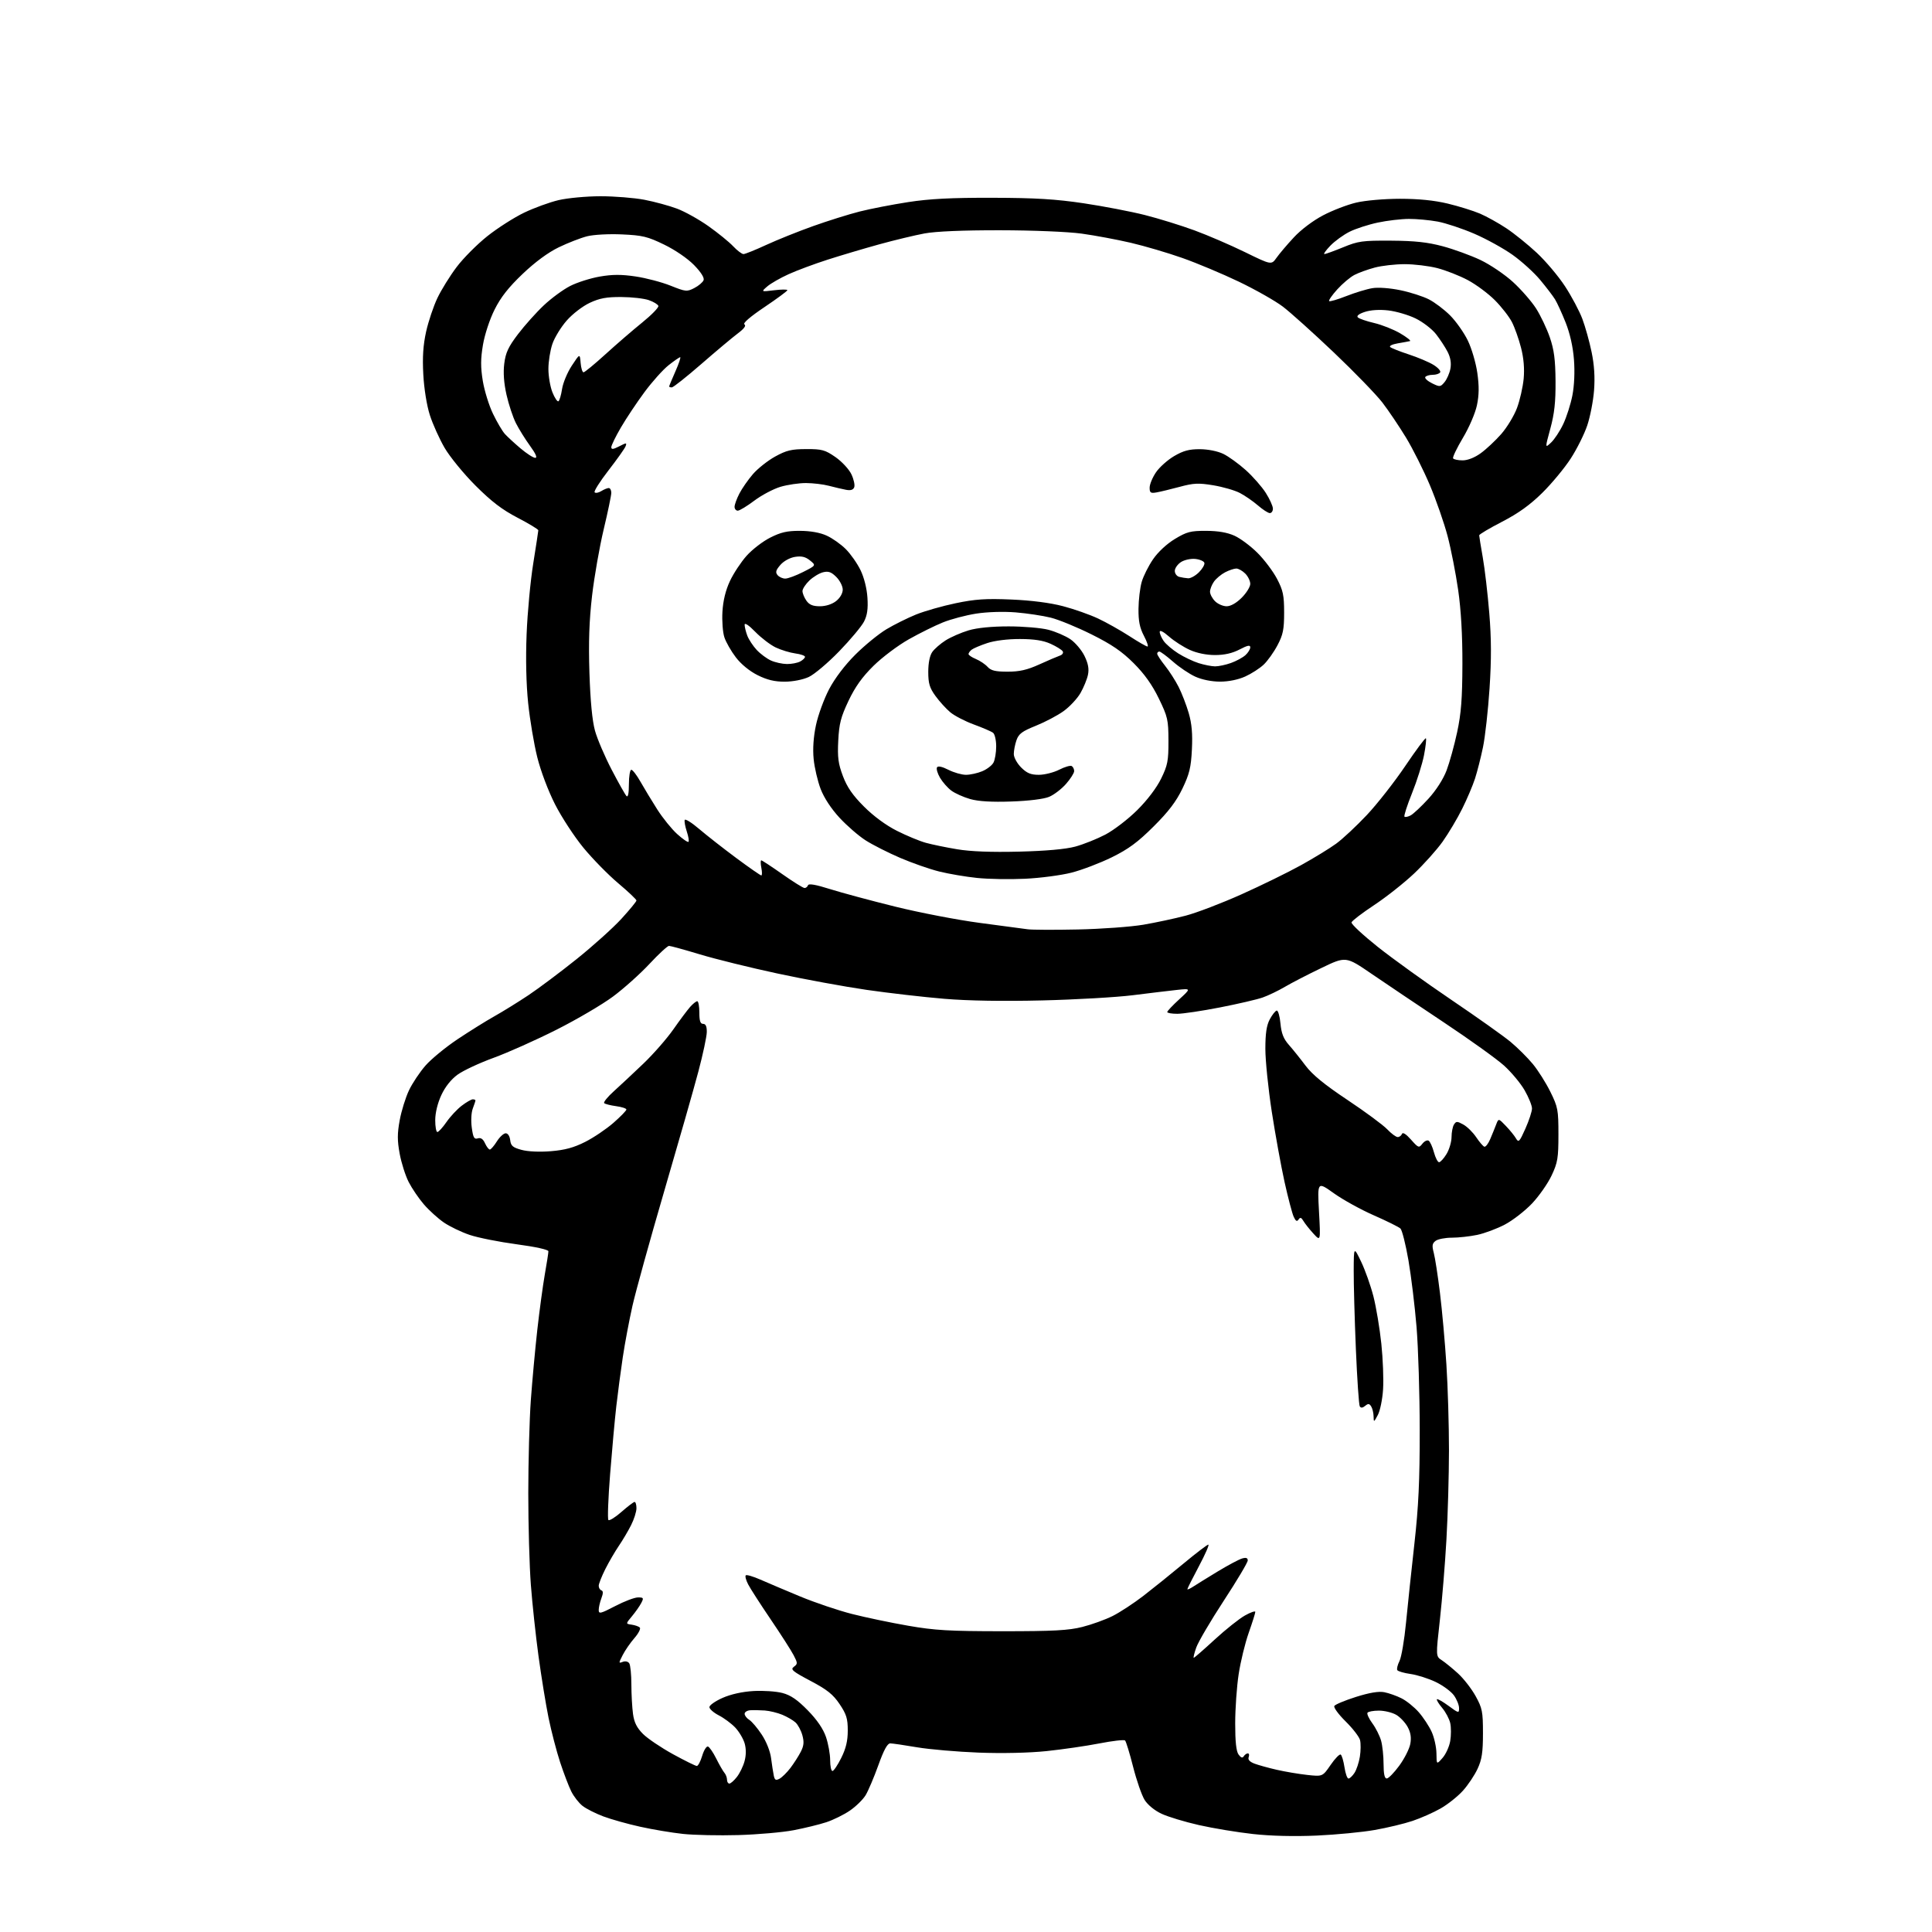 <?xml version="1.0" encoding="UTF-8" standalone="no"?>
<svg 
  version="1.1" 
  xmlns="http://www.w3.org/2000/svg" 
  xmlns:xlink="http://www.w3.org/1999/xlink" 
  xmlns:svg="http://www.w3.org/2000/svg"
  xmlns:rdf="http://www.w3.org/1999/02/22-rdf-syntax-ns#"
  xmlns:cc="http://creativecommons.org/ns#"
  xmlns:dc="http://purl.org/dc/elements/1.1/"
  viewBox="0 0 768 768"
  width="768"
  height="768"
>
<style>svg {background-color: white; }</style>"
<path stroke="none" fill="black" fill-rule="evenodd" d="M293.50,729.47C285.80,729.69 275.90,729.48 271.50,729.01C267.10,728.54 259.45,727.26 254.50,726.16C249.55,725.07 242.95,723.22 239.83,722.05C236.72,720.88 232.99,718.99 231.56,717.86C230.12,716.74 228.12,714.17 227.11,712.16C226.10,710.14 224.10,704.90 222.65,700.50C221.21,696.10 219.15,688.17 218.06,682.87C216.98,677.58 215.19,666.55 214.07,658.37C212.96,650.19 211.59,637.45 211.03,630.05C210.46,622.65 210.00,606.23 210.00,593.55C210.01,580.87 210.46,564.20 211.02,556.50C211.58,548.80 212.74,536.24 213.59,528.60C214.45,520.95 215.79,511.05 216.57,506.60C217.36,502.14 218.00,498.01 218.00,497.40C218.00,496.75 212.86,495.62 205.37,494.62C198.43,493.69 190.03,492.02 186.71,490.90C183.38,489.78 178.76,487.55 176.42,485.95C174.09,484.34 170.52,481.11 168.50,478.76C166.48,476.42 163.76,472.42 162.46,469.88C161.16,467.34 159.55,462.28 158.88,458.63C157.91,453.40 157.91,450.59 158.89,445.31C159.56,441.63 161.22,436.29 162.57,433.44C163.92,430.59 166.89,426.14 169.17,423.55C171.44,420.96 177.17,416.26 181.90,413.10C186.63,409.95 193.20,405.85 196.50,404.00C199.80,402.15 205.88,398.39 210.00,395.65C214.12,392.90 222.79,386.41 229.26,381.22C235.73,376.03 243.71,368.85 247.01,365.25C250.30,361.65 253.00,358.37 253.00,357.96C253.00,357.55 249.74,354.46 245.75,351.10C241.76,347.74 235.54,341.39 231.92,336.99C228.30,332.59 223.23,324.83 220.64,319.74C217.93,314.42 214.93,306.47 213.57,301.00C212.26,295.77 210.64,286.10 209.95,279.50C209.17,271.94 208.94,261.77 209.34,252.00C209.68,243.47 210.86,230.88 211.97,224.00C213.07,217.12 213.98,211.19 213.99,210.80C213.99,210.42 210.29,208.17 205.75,205.81C199.57,202.59 195.37,199.38 189.00,193.01C184.32,188.33 178.80,181.57 176.72,178.00C174.65,174.43 172.01,168.57 170.87,165.00C169.65,161.21 168.57,154.49 168.27,148.87C167.89,141.94 168.21,137.17 169.39,131.83C170.30,127.75 172.32,121.73 173.88,118.46C175.44,115.18 178.89,109.63 181.55,106.11C184.20,102.60 189.69,97.09 193.73,93.88C197.78,90.66 204.34,86.47 208.31,84.56C212.28,82.65 218.45,80.40 222.02,79.56C225.58,78.72 233.07,78.02 238.66,78.01C244.25,78.01 252.13,78.64 256.16,79.41C260.20,80.19 266.03,81.78 269.13,82.94C272.23,84.10 277.86,87.24 281.63,89.91C285.41,92.59 289.82,96.17 291.44,97.89C293.05,99.60 294.90,101.00 295.55,101.00C296.19,101.00 300.27,99.36 304.61,97.35C308.95,95.35 317.31,91.99 323.20,89.89C329.08,87.79 337.41,85.18 341.70,84.09C345.99,83.00 354.68,81.32 361.00,80.34C369.54,79.02 378.17,78.58 394.50,78.62C411.63,78.66 419.67,79.15 430.81,80.81C438.68,81.99 449.62,84.09 455.11,85.48C460.61,86.87 469.47,89.61 474.80,91.57C480.14,93.53 489.20,97.44 494.94,100.25C505.39,105.36 505.39,105.36 507.44,102.47C508.57,100.87 511.66,97.23 514.31,94.38C517.11,91.35 521.94,87.70 525.91,85.62C529.65,83.65 535.58,81.37 539.10,80.54C542.76,79.68 550.22,79.03 556.50,79.02C563.93,79.02 570.10,79.64 575.50,80.93C579.90,81.99 585.67,83.79 588.33,84.92C590.98,86.06 595.70,88.68 598.81,90.75C601.92,92.81 607.36,97.20 610.90,100.50C614.44,103.80 619.49,109.78 622.11,113.79C624.74,117.80 627.84,123.64 629.01,126.76C630.18,129.88 631.84,135.82 632.69,139.97C633.75,145.06 634.06,149.98 633.66,155.17C633.34,159.39 632.12,165.66 630.96,169.11C629.80,172.56 626.85,178.48 624.39,182.27C621.94,186.06 616.85,192.20 613.08,195.92C608.21,200.72 603.58,204.05 597.11,207.39C592.10,209.98 588.00,212.41 588.00,212.80C588.00,213.18 588.65,217.15 589.43,221.62C590.22,226.08 591.38,236.02 592.01,243.71C592.85,253.87 592.88,262.05 592.12,273.62C591.54,282.37 590.37,292.90 589.51,297.02C588.66,301.13 587.23,306.75 586.34,309.50C585.45,312.25 583.16,317.65 581.24,321.50C579.33,325.35 575.84,331.21 573.49,334.53C571.14,337.84 566.00,343.58 562.07,347.29C558.14,351.00 551.03,356.62 546.27,359.77C541.51,362.92 537.45,366.02 537.25,366.66C537.05,367.30 541.76,371.68 547.70,376.41C553.64,381.13 566.83,390.62 577.00,397.50C587.17,404.38 597.77,411.90 600.53,414.21C603.30,416.52 607.26,420.46 609.32,422.96C611.39,425.46 614.53,430.43 616.29,434.00C619.29,440.07 619.50,441.20 619.50,451.00C619.50,460.31 619.20,462.15 616.80,467.25C615.32,470.42 611.82,475.42 609.03,478.38C606.23,481.33 601.37,485.11 598.22,486.77C595.08,488.43 590.12,490.28 587.20,490.89C584.29,491.50 579.76,492.00 577.14,492.00C574.52,492.00 571.62,492.56 570.69,493.25C569.32,494.27 569.18,495.15 569.94,498.00C570.46,499.93 571.57,507.12 572.41,514.00C573.26,520.88 574.41,533.69 574.97,542.48C575.54,551.27 575.99,566.57 575.99,576.48C575.98,586.39 575.53,602.38 574.98,612.00C574.44,621.62 573.26,636.01 572.37,643.96C570.75,658.42 570.75,658.42 573.13,659.96C574.43,660.81 577.33,663.17 579.57,665.21C581.81,667.25 584.96,671.30 586.57,674.21C589.23,679.02 589.50,680.36 589.50,689.00C589.50,696.59 589.07,699.43 587.36,703.12C586.19,705.66 583.55,709.60 581.51,711.86C579.47,714.12 575.48,717.29 572.65,718.90C569.82,720.51 564.80,722.74 561.50,723.84C558.20,724.95 551.45,726.57 546.50,727.44C541.55,728.32 531.16,729.32 523.42,729.67C514.54,730.06 505.18,729.84 498.08,729.05C491.89,728.37 482.23,726.77 476.61,725.50C470.99,724.23 464.28,722.20 461.71,720.99C458.94,719.69 456.20,717.44 454.98,715.46C453.85,713.63 451.80,707.73 450.43,702.34C449.07,696.96 447.62,692.24 447.23,691.87C446.83,691.49 442.23,692.02 437.00,693.04C431.77,694.06 422.32,695.43 416.00,696.09C409.03,696.81 398.40,697.05 389.00,696.69C380.48,696.36 369.45,695.41 364.50,694.57C359.55,693.72 354.77,693.03 353.89,693.02C352.76,693.01 351.33,695.63 349.14,701.75C347.41,706.56 345.13,711.92 344.08,713.65C343.02,715.38 340.20,718.13 337.83,719.75C335.45,721.38 331.24,723.45 328.48,724.36C325.72,725.27 319.87,726.70 315.48,727.54C311.09,728.38 301.20,729.25 293.50,729.47zM289.93,709.00C290.44,709.00 291.79,707.82 292.92,706.37C294.06,704.92 295.44,702.09 295.98,700.06C296.62,697.68 296.63,695.21 296.01,693.02C295.47,691.17 293.79,688.34 292.27,686.73C290.75,685.13 287.81,682.95 285.75,681.89C283.69,680.83 282.00,679.35 282.00,678.60C282.00,677.86 284.36,676.20 287.25,674.93C290.54,673.48 295.12,672.46 299.53,672.21C303.39,671.99 308.57,672.34 311.03,672.99C314.32,673.86 316.98,675.68 321.09,679.88C324.80,683.67 327.23,687.23 328.34,690.47C329.25,693.16 330.00,697.30 330.00,699.68C330.00,702.06 330.41,704.00 330.91,704.00C331.41,704.00 332.99,701.66 334.41,698.80C336.28,695.04 337.00,692.03 337.00,687.92C337.00,683.15 336.47,681.44 333.75,677.40C331.16,673.55 328.82,671.68 322.20,668.18C315.02,664.38 314.13,663.63 315.57,662.57C317.12,661.44 317.12,661.12 315.49,657.98C314.53,656.13 310.42,649.71 306.36,643.73C302.30,637.74 298.27,631.49 297.41,629.83C296.55,628.17 296.12,626.55 296.45,626.22C296.78,625.89 299.40,626.66 302.27,627.92C305.15,629.19 312.29,632.22 318.15,634.65C324.02,637.08 333.24,640.19 338.65,641.57C344.07,642.95 354.12,645.06 361.00,646.25C371.59,648.10 377.32,648.43 398.50,648.44C418.77,648.44 424.78,648.12 430.26,646.73C433.98,645.79 439.38,643.84 442.26,642.40C445.14,640.96 450.65,637.35 454.50,634.39C458.35,631.42 465.55,625.63 470.50,621.51C475.45,617.40 479.87,614.02 480.33,614.01C480.79,614.01 479.10,617.88 476.58,622.61C474.06,627.35 472.00,631.45 472.00,631.73C472.00,632.00 473.05,631.54 474.33,630.70C475.61,629.86 480.00,627.15 484.08,624.67C488.16,622.20 492.51,619.88 493.75,619.52C495.34,619.06 496.00,619.29 496.00,620.30C496.00,621.10 491.72,628.29 486.48,636.29C481.25,644.29 476.32,652.68 475.53,654.92C474.74,657.16 474.29,659.00 474.54,659.00C474.78,659.00 478.53,655.74 482.86,651.75C487.20,647.76 492.60,643.46 494.87,642.19C497.14,640.91 499.00,640.27 499.00,640.76C499.00,641.25 497.82,644.99 496.38,649.08C494.94,653.16 493.14,660.55 492.39,665.50C491.63,670.45 491.01,679.25 491.01,685.06C491.00,692.34 491.42,696.19 492.35,697.46C493.28,698.74 493.91,698.95 494.41,698.15C494.80,697.52 495.53,697.00 496.03,697.00C496.53,697.00 496.68,697.67 496.37,698.49C495.99,699.48 496.75,700.33 498.65,701.06C500.22,701.65 504.20,702.76 507.50,703.51C510.80,704.27 516.26,705.19 519.62,705.56C525.75,706.23 525.75,706.23 528.94,701.59C530.69,699.04 532.49,697.19 532.95,697.47C533.40,697.75 534.07,700.01 534.45,702.49C534.82,704.97 535.53,707.00 536.04,707.00C536.54,707.00 537.62,705.99 538.43,704.75C539.24,703.51 540.20,700.61 540.57,698.30C540.94,695.99 540.97,693.03 540.64,691.72C540.32,690.42 537.73,687.07 534.90,684.28C532.07,681.49 530.05,678.73 530.42,678.14C530.78,677.55 534.65,675.93 539.02,674.55C544.34,672.87 548.05,672.25 550.23,672.67C552.03,673.01 555.12,674.10 557.09,675.09C559.07,676.07 562.17,678.57 563.98,680.63C565.78,682.68 568.09,686.20 569.11,688.43C570.13,690.67 570.98,694.52 571.01,697.00C571.06,701.50 571.06,701.50 573.43,698.81C574.74,697.33 576.11,694.30 576.49,692.08C576.86,689.86 576.87,686.67 576.50,685.00C576.13,683.32 574.69,680.59 573.29,678.93C571.89,677.27 570.95,675.72 571.20,675.47C571.44,675.23 573.52,676.41 575.82,678.10C579.84,681.06 580.00,681.09 580.00,678.99C580.00,677.79 579.09,675.53 577.98,673.97C576.86,672.40 573.60,670.00 570.73,668.62C567.85,667.24 563.36,665.81 560.74,665.44C558.12,665.07 555.74,664.38 555.45,663.91C555.16,663.44 555.55,661.81 556.32,660.28C557.09,658.75 558.26,651.88 558.92,645.00C559.59,638.12 561.09,623.95 562.26,613.50C563.89,598.89 564.38,588.49 564.36,568.50C564.35,554.20 563.78,535.75 563.10,527.50C562.42,519.25 560.97,507.32 559.88,501.00C558.79,494.68 557.35,488.99 556.70,488.36C556.04,487.74 551.28,485.38 546.13,483.12C540.98,480.86 533.82,476.91 530.22,474.34C523.68,469.67 523.68,469.67 524.32,481.58C524.97,493.50 524.97,493.50 522.09,490.36C520.51,488.63 518.73,486.38 518.13,485.36C517.29,483.93 516.84,483.80 516.19,484.78C515.57,485.72 515.06,485.43 514.25,483.65C513.65,482.33 512.02,476.13 510.63,469.87C509.25,463.62 506.96,451.04 505.55,441.93C504.15,432.82 503.00,421.56 503.00,416.92C503.00,410.78 503.48,407.58 504.75,405.21C505.71,403.41 506.95,401.84 507.50,401.72C508.05,401.60 508.73,403.90 509.00,406.82C509.37,410.79 510.22,412.95 512.32,415.32C513.87,417.07 516.86,420.79 518.96,423.59C521.69,427.22 526.48,431.14 535.65,437.25C542.72,441.96 549.82,447.21 551.44,448.91C553.05,450.61 554.93,452.00 555.60,452.00C556.28,452.00 557.04,451.44 557.30,450.75C557.60,449.96 558.92,450.79 560.88,453.00C563.83,456.33 564.05,456.41 565.42,454.65C566.22,453.63 567.33,453.09 567.91,453.44C568.48,453.80 569.43,455.87 570.01,458.04C570.60,460.22 571.52,462.00 572.05,462.00C572.59,462.00 573.92,460.54 575.01,458.75C576.10,456.96 577.00,453.93 577.01,452.00C577.02,450.07 577.46,447.82 577.99,447.00C578.84,445.67 579.26,445.67 581.70,447.03C583.22,447.86 585.50,450.11 586.79,452.03C588.07,453.94 589.53,455.65 590.04,455.83C590.55,456.01 591.60,454.66 592.38,452.83C593.16,451.00 594.22,448.38 594.74,447.02C595.69,444.53 595.69,444.53 598.59,447.56C600.19,449.22 602.01,451.46 602.63,452.54C603.65,454.30 604.03,453.91 606.38,448.63C607.82,445.39 609.00,441.79 608.99,440.63C608.99,439.46 607.67,436.21 606.06,433.40C604.45,430.60 600.75,426.17 597.84,423.55C594.93,420.93 584.22,413.25 574.03,406.47C563.84,399.69 550.89,390.98 545.25,387.13C535.00,380.11 535.00,380.11 525.24,384.81C519.87,387.39 513.34,390.76 510.73,392.30C508.12,393.84 504.16,395.74 501.94,396.52C499.71,397.31 492.07,399.08 484.94,400.47C477.82,401.86 470.19,403.00 467.99,403.00C465.80,403.00 464.00,402.69 464.00,402.30C464.00,401.92 466.14,399.65 468.75,397.26C473.50,392.90 473.50,392.90 467.84,393.51C464.72,393.85 456.85,394.79 450.34,395.61C443.83,396.43 427.65,397.36 414.38,397.68C398.77,398.06 385.00,397.84 375.38,397.04C367.20,396.36 353.30,394.76 344.50,393.49C335.70,392.21 319.73,389.28 309.00,386.97C298.27,384.67 284.44,381.26 278.26,379.39C272.08,377.53 266.54,376.00 265.94,376.00C265.35,376.00 261.85,379.22 258.18,383.16C254.51,387.10 248.01,392.92 243.75,396.09C239.49,399.27 229.37,405.21 221.25,409.31C213.14,413.40 201.88,418.43 196.24,420.49C190.60,422.54 184.16,425.55 181.92,427.17C179.33,429.05 176.97,432.01 175.44,435.31C173.96,438.49 173.02,442.34 173.01,445.25C173.00,447.86 173.39,450.00 173.86,450.00C174.34,450.00 175.97,448.21 177.48,446.03C178.99,443.85 181.72,440.92 183.55,439.53C185.37,438.14 187.35,437.00 187.93,437.00C188.52,437.00 189.00,437.20 189.00,437.43C189.00,437.67 188.52,439.13 187.94,440.66C187.34,442.25 187.16,445.54 187.54,448.27C188.08,452.22 188.50,452.97 189.93,452.52C191.12,452.14 192.03,452.76 192.81,454.49C193.44,455.87 194.30,456.98 194.73,456.96C195.15,456.94 196.41,455.48 197.52,453.71C198.63,451.95 200.21,450.50 201.02,450.50C201.89,450.50 202.63,451.63 202.81,453.23C203.08,455.49 203.84,456.15 207.31,457.09C209.82,457.78 214.51,457.99 219.00,457.62C224.54,457.17 228.10,456.20 232.60,453.93C235.96,452.24 241.02,448.82 243.85,446.35C246.68,443.87 249.00,441.49 249.00,441.05C249.00,440.62 247.16,440.02 244.92,439.72C242.67,439.41 240.54,438.87 240.17,438.51C239.81,438.14 241.53,436.02 244.01,433.79C246.48,431.56 251.75,426.63 255.72,422.84C259.69,419.05 265.05,412.92 267.64,409.23C270.23,405.53 273.25,401.49 274.35,400.25C275.45,399.01 276.72,398.00 277.17,398.00C277.63,398.00 278.00,400.02 278.00,402.50C278.00,405.83 278.39,407.00 279.50,407.00C280.53,407.00 280.99,408.01 280.96,410.25C280.94,412.04 279.43,419.12 277.60,426.00C275.78,432.88 269.67,454.25 264.04,473.50C258.41,492.75 252.74,513.23 251.43,519.00C250.13,524.77 248.39,534.00 247.57,539.50C246.75,545.00 245.59,553.77 244.99,559.00C244.39,564.23 243.29,576.38 242.53,586.00C241.77,595.62 241.46,603.83 241.85,604.22C242.23,604.62 244.56,603.18 247.02,601.02C249.49,598.85 251.84,597.07 252.25,597.04C252.66,597.02 253.00,598.14 253.00,599.54C253.00,600.94 252.04,603.97 250.86,606.29C249.69,608.61 247.50,612.30 246.00,614.50C244.50,616.70 242.08,620.85 240.63,623.72C239.19,626.59 238.00,629.59 238.00,630.38C238.00,631.18 238.48,631.99 239.06,632.19C239.81,632.44 239.81,633.36 239.06,635.34C238.48,636.87 238.00,638.97 238.00,639.99C238.00,641.65 238.72,641.47 244.57,638.43C248.19,636.54 252.25,635.00 253.61,635.00C255.85,635.00 255.96,635.21 254.89,637.25C254.24,638.49 252.58,640.85 251.20,642.50C248.69,645.50 248.69,645.50 251.10,645.83C252.42,646.02 253.87,646.53 254.33,646.96C254.78,647.40 253.83,649.27 252.22,651.13C250.60,652.98 248.49,656.03 247.54,657.90C245.88,661.14 245.88,661.26 247.57,660.61C248.60,660.22 249.68,660.47 250.15,661.22C250.60,661.92 250.98,665.70 250.98,669.61C250.99,673.52 251.28,678.79 251.63,681.32C252.09,684.71 253.15,686.81 255.60,689.27C257.44,691.11 262.80,694.72 267.51,697.31C272.22,699.89 276.49,702.00 277.00,702.00C277.51,702.00 278.46,700.19 279.13,697.97C279.79,695.76 280.82,694.09 281.42,694.27C282.01,694.45 283.49,696.60 284.71,699.05C285.93,701.50 287.39,704.04 287.96,704.71C288.53,705.37 289.00,706.61 289.00,707.46C289.00,708.31 289.42,709.00 289.93,709.00zM309.87,707.07C310.87,706.53 312.82,704.61 314.20,702.80C315.58,700.98 317.43,698.10 318.31,696.38C319.55,693.98 319.69,692.47 318.95,689.78C318.42,687.87 317.19,685.57 316.21,684.69C315.23,683.80 312.87,682.43 310.96,681.64C309.06,680.85 305.93,680.09 304.00,679.95C302.07,679.82 299.49,679.77 298.25,679.85C297.01,679.93 296.00,680.57 296.00,681.26C296.00,681.95 296.83,683.04 297.85,683.67C298.87,684.31 301.10,686.94 302.80,689.52C304.62,692.26 306.16,696.13 306.51,698.85C306.84,701.41 307.32,704.52 307.58,705.77C307.96,707.62 308.39,707.86 309.87,707.07zM551.25,706.98C551.94,706.98 554.17,704.69 556.22,701.90C558.27,699.11 560.24,695.22 560.61,693.25C561.08,690.75 560.78,688.74 559.58,686.52C558.64,684.78 556.60,682.60 555.04,681.68C553.47,680.76 550.37,680.00 548.15,680.00C545.93,680.00 543.88,680.38 543.59,680.85C543.30,681.32 544.18,683.21 545.54,685.06C546.91,686.91 548.46,690.01 549.01,691.96C549.55,693.91 549.99,698.09 549.99,701.25C550.00,705.19 550.39,707.00 551.25,706.98zM547.70,562.50C546.10,565.47 546.08,565.47 546.02,563.00C545.99,561.62 545.56,559.85 545.06,559.06C544.33,557.91 543.86,557.87 542.67,558.86C541.66,559.69 540.97,559.76 540.53,559.05C540.18,558.48 539.48,548.22 538.98,536.26C538.48,524.29 538.09,510.23 538.12,505.00C538.16,495.50 538.16,495.50 541.06,501.52C542.66,504.84 544.86,511.05 545.96,515.33C547.05,519.62 548.47,528.08 549.10,534.13C549.74,540.18 550.05,548.37 549.79,552.32C549.54,556.27 548.60,560.85 547.70,562.50zM428.50,369.48C437.85,369.28 449.55,368.43 454.50,367.59C459.45,366.74 467.04,365.12 471.36,363.98C475.68,362.85 485.64,359.04 493.49,355.52C501.35,352.00 511.99,346.79 517.14,343.94C522.29,341.09 528.60,337.23 531.17,335.35C533.74,333.48 539.23,328.35 543.36,323.96C547.49,319.57 554.35,310.81 558.61,304.50C562.87,298.18 566.56,293.23 566.81,293.48C567.07,293.73 566.73,296.77 566.06,300.22C565.39,303.67 563.25,310.46 561.30,315.30C559.36,320.14 558.00,324.34 558.30,324.63C558.59,324.92 559.71,324.69 560.78,324.12C561.85,323.54 565.01,320.58 567.80,317.53C570.88,314.16 573.71,309.74 575.04,306.25C576.23,303.09 578.13,296.23 579.25,291.00C580.84,283.57 581.29,277.69 581.33,264.00C581.36,252.48 580.78,242.40 579.64,234.50C578.69,227.90 576.80,218.26 575.44,213.09C574.07,207.91 570.91,198.81 568.40,192.87C565.89,186.93 561.62,178.41 558.90,173.93C556.17,169.45 551.94,163.17 549.49,159.98C547.03,156.80 538.37,147.86 530.23,140.12C522.10,132.39 512.98,124.19 509.97,121.90C506.96,119.61 499.10,115.16 492.50,111.99C485.90,108.83 475.77,104.58 470.00,102.55C464.23,100.51 455.00,97.80 449.50,96.51C444.00,95.23 435.23,93.59 430.00,92.87C424.53,92.12 410.74,91.55 397.50,91.53C382.75,91.51 371.99,91.97 367.50,92.80C363.65,93.52 355.55,95.46 349.50,97.13C343.45,98.80 334.23,101.54 329.00,103.22C323.77,104.90 316.80,107.49 313.50,108.99C310.20,110.48 306.38,112.67 305.00,113.86C302.50,116.02 302.50,116.02 307.75,115.38C310.64,115.03 313.00,115.01 313.00,115.35C313.00,115.68 308.89,118.71 303.87,122.09C298.19,125.91 295.19,128.50 295.92,128.95C296.70,129.43 295.81,130.65 293.30,132.53C291.21,134.10 284.68,139.57 278.80,144.69C272.91,149.81 267.63,154.00 267.05,154.00C266.47,154.00 266.00,153.83 266.00,153.62C266.00,153.42 267.12,150.72 268.49,147.62C269.86,144.53 270.71,142.00 270.38,142.00C270.05,142.00 267.98,143.44 265.76,145.19C263.55,146.94 259.25,151.74 256.21,155.85C253.17,159.96 248.95,166.28 246.84,169.90C244.73,173.51 243.00,177.05 243.00,177.76C243.00,178.74 243.75,178.66 246.15,177.42C249.04,175.93 249.24,175.93 248.67,177.42C248.33,178.31 245.26,182.63 241.86,187.02C238.46,191.41 235.99,195.32 236.38,195.71C236.77,196.11 237.96,195.88 239.03,195.21C240.10,194.55 241.43,194.00 241.99,194.00C242.54,194.00 243.00,194.85 243.00,195.89C243.00,196.93 241.64,203.47 239.98,210.42C238.32,217.37 236.24,229.23 235.36,236.77C234.21,246.69 233.92,255.22 234.31,267.50C234.68,278.73 235.43,286.53 236.52,290.48C237.43,293.77 240.42,300.74 243.15,305.98C245.88,311.22 248.53,315.93 249.05,316.45C249.65,317.05 250.00,315.28 250.00,311.70C250.00,308.57 250.43,306.00 250.96,306.00C251.48,306.00 253.13,308.14 254.60,310.75C256.08,313.36 259.07,318.30 261.25,321.73C263.42,325.15 267.00,329.57 269.19,331.55C271.38,333.53 273.41,334.93 273.69,334.64C273.97,334.36 273.67,332.52 273.02,330.56C272.37,328.59 271.99,326.52 272.18,325.95C272.37,325.38 274.97,327.00 277.95,329.55C280.93,332.09 287.56,337.28 292.69,341.09C297.81,344.89 302.29,348.00 302.63,348.00C302.97,348.00 302.98,346.65 302.65,345.00C302.32,343.35 302.31,342.00 302.62,342.00C302.94,342.00 306.71,344.48 311.00,347.50C315.29,350.52 319.26,353.00 319.82,353.00C320.38,353.00 321.00,352.50 321.20,351.89C321.45,351.15 324.34,351.65 329.89,353.41C334.47,354.85 346.15,358.00 355.86,360.40C365.56,362.80 380.70,365.71 389.50,366.87C398.30,368.02 406.85,369.16 408.50,369.40C410.15,369.64 419.15,369.68 428.50,369.48zM407.48,349.32C401.44,349.61 392.84,349.46 388.36,348.99C383.89,348.53 377.14,347.38 373.36,346.44C369.59,345.51 362.58,343.06 357.79,341.00C353.00,338.94 346.83,335.81 344.07,334.04C341.31,332.27 336.66,328.24 333.73,325.07C330.41,321.49 327.58,317.17 326.22,313.64C325.03,310.51 323.77,305.15 323.44,301.73C323.04,297.69 323.36,292.95 324.36,288.25C325.20,284.26 327.56,277.83 329.59,273.95C331.89,269.59 335.85,264.37 340.03,260.21C343.73,256.52 349.28,251.99 352.35,250.15C355.43,248.30 360.75,245.66 364.17,244.27C367.60,242.89 374.70,240.87 379.95,239.78C387.66,238.17 391.90,237.89 402.00,238.32C409.92,238.65 417.43,239.62 422.50,240.95C426.90,242.10 433.20,244.32 436.50,245.87C439.80,247.42 445.38,250.56 448.91,252.84C452.43,255.13 455.68,257.00 456.14,257.00C456.59,257.00 455.96,255.09 454.73,252.75C453.05,249.55 452.52,246.89 452.57,242.00C452.61,238.43 453.18,233.63 453.84,231.34C454.49,229.05 456.52,225.00 458.34,222.34C460.33,219.43 463.80,216.20 467.03,214.25C471.77,211.39 473.26,211.00 479.46,211.02C484.24,211.04 487.86,211.66 490.75,212.97C493.08,214.03 497.21,217.11 499.91,219.82C502.62,222.52 506.10,227.16 507.65,230.12C510.05,234.71 510.46,236.67 510.46,243.50C510.46,250.21 510.04,252.30 507.82,256.50C506.37,259.25 503.91,262.71 502.34,264.19C500.78,265.67 497.48,267.80 495.00,268.92C492.22,270.18 488.39,270.96 485.00,270.96C481.67,270.96 477.79,270.18 475.17,268.99C472.78,267.91 468.78,265.22 466.28,263.01C463.77,260.81 461.33,259.00 460.86,259.00C460.39,259.00 460.00,259.39 460.00,259.86C460.00,260.34 461.40,262.47 463.10,264.61C464.81,266.75 467.24,270.54 468.51,273.04C469.78,275.54 471.59,280.22 472.53,283.44C473.76,287.67 474.11,291.70 473.80,297.90C473.45,305.07 472.82,307.66 470.03,313.48C467.56,318.61 464.53,322.61 458.59,328.52C452.30,334.79 448.61,337.51 442.00,340.77C437.32,343.07 430.11,345.82 425.98,346.88C421.84,347.94 413.51,349.04 407.48,349.32zM405.00,338.54C415.79,338.27 423.55,337.58 427.42,336.54C430.67,335.66 436.07,333.50 439.42,331.75C442.76,329.99 448.46,325.62 452.07,322.03C456.09,318.04 459.78,313.17 461.57,309.50C464.16,304.21 464.50,302.44 464.48,294.50C464.46,286.13 464.19,284.95 460.64,277.64C458.00,272.21 454.92,267.88 450.66,263.63C446.00,258.97 441.94,256.19 434.00,252.23C428.23,249.34 420.91,246.34 417.74,245.54C414.57,244.75 408.27,243.80 403.74,243.43C398.88,243.04 392.44,243.24 388.05,243.92C383.96,244.56 378.00,246.13 374.82,247.42C371.64,248.70 365.54,251.72 361.27,254.13C357.00,256.53 350.68,261.28 347.24,264.67C342.75,269.09 339.94,273.03 337.30,278.58C334.24,285.04 333.56,287.67 333.22,294.41C332.88,301.05 333.21,303.58 335.07,308.50C336.73,312.92 338.94,316.12 343.45,320.63C347.25,324.44 352.23,328.10 356.57,330.28C360.42,332.22 365.57,334.36 368.03,335.03C370.49,335.71 376.10,336.87 380.50,337.60C385.81,338.49 394.05,338.81 405.00,338.54zM402.03,318.61C394.18,318.88 388.96,318.57 385.67,317.64C383.01,316.88 379.63,315.37 378.17,314.28C376.70,313.19 374.68,310.89 373.67,309.17C372.67,307.46 372.13,305.60 372.48,305.03C372.88,304.39 374.54,304.75 377.01,306.01C379.16,307.10 382.30,308.00 383.99,308.00C385.68,308.00 388.59,307.36 390.45,306.58C392.31,305.81 394.33,304.26 394.92,303.15C395.51,302.04 396.00,299.13 396.00,296.69C396.00,294.24 395.44,291.81 394.75,291.29C394.06,290.76 390.63,289.28 387.13,288.00C383.62,286.71 379.39,284.52 377.73,283.12C376.06,281.72 373.42,278.80 371.85,276.64C369.52,273.42 369.00,271.67 369.00,267.07C369.00,263.55 369.59,260.60 370.59,259.18C371.46,257.94 373.86,255.85 375.93,254.54C378.00,253.24 382.09,251.46 385.03,250.58C388.43,249.57 394.20,249.00 400.96,249.00C406.79,249.00 413.89,249.60 416.74,250.34C419.59,251.08 423.52,252.77 425.47,254.09C427.43,255.42 429.96,258.41 431.10,260.74C432.58,263.78 432.97,265.89 432.48,268.24C432.11,270.03 430.77,273.30 429.50,275.51C428.23,277.71 425.21,280.95 422.78,282.69C420.35,284.44 415.39,287.05 411.75,288.51C406.32,290.69 404.95,291.70 404.07,294.23C403.48,295.92 403.00,298.39 403.00,299.73C403.00,301.08 404.30,303.45 405.92,305.08C408.21,307.36 409.75,308.00 412.96,308.00C415.23,308.00 418.88,307.08 421.07,305.96C423.27,304.84 425.50,304.19 426.03,304.52C426.57,304.85 427.00,305.75 427.00,306.52C427.00,307.30 425.54,309.59 423.77,311.61C421.99,313.64 418.96,315.95 417.05,316.75C414.95,317.63 408.99,318.37 402.03,318.61zM311.95,270.98C307.93,270.99 304.94,270.28 301.16,268.39C297.97,266.80 294.60,264.04 292.52,261.32C290.64,258.86 288.58,255.27 287.95,253.33C287.31,251.40 286.96,246.82 287.18,243.16C287.44,238.77 288.45,234.62 290.15,231.00C291.56,227.97 294.54,223.46 296.75,220.97C298.97,218.47 303.20,215.21 306.16,213.72C310.38,211.58 312.91,211.00 318.01,211.02C322.16,211.04 325.98,211.71 328.60,212.91C330.86,213.93 334.28,216.35 336.21,218.28C338.14,220.21 340.78,223.97 342.07,226.64C343.49,229.56 344.59,233.94 344.82,237.59C345.11,242.04 344.74,244.61 343.46,247.09C342.50,248.97 338.07,254.27 333.61,258.88C329.15,263.49 323.70,268.09 321.50,269.11C319.16,270.19 315.20,270.97 311.95,270.98zM400.54,267.00C405.28,267.00 408.31,266.31 413.14,264.12C416.64,262.53 420.32,260.96 421.31,260.62C422.32,260.29 422.82,259.52 422.44,258.90C422.06,258.29 419.90,256.95 417.63,255.92C414.70,254.59 411.15,254.04 405.43,254.02C400.55,254.01 395.40,254.65 392.43,255.64C389.72,256.54 386.94,257.72 386.25,258.26C385.56,258.80 385.00,259.59 385.00,260.00C385.00,260.42 386.32,261.30 387.93,261.97C389.54,262.64 391.63,264.04 392.58,265.09C393.93,266.58 395.68,267.00 400.54,267.00zM483.00,264.89C484.38,264.90 487.22,264.30 489.32,263.55C491.42,262.80 494.00,261.40 495.07,260.44C496.13,259.48 497.00,258.08 497.00,257.32C497.00,256.30 495.93,256.52 492.75,258.18C489.87,259.68 486.73,260.39 483.00,260.39C479.59,260.40 475.77,259.62 472.95,258.34C470.45,257.21 466.73,254.83 464.70,253.04C462.45,251.07 461.00,250.34 461.00,251.17C461.00,251.93 461.71,253.57 462.59,254.82C463.46,256.06 466.05,258.27 468.34,259.72C470.63,261.17 474.30,262.92 476.50,263.61C478.70,264.30 481.62,264.88 483.00,264.89zM312.82,263.96C314.64,263.98 317.00,263.53 318.07,262.96C319.13,262.40 320.00,261.55 320.00,261.10C320.00,260.64 318.26,260.03 316.14,259.75C314.02,259.46 310.53,258.40 308.39,257.39C306.25,256.37 302.59,253.58 300.25,251.18C297.68,248.54 296.00,247.42 296.00,248.34C296.00,249.18 296.48,251.14 297.06,252.68C297.65,254.23 299.34,256.79 300.81,258.37C302.29,259.95 304.85,261.85 306.50,262.58C308.15,263.32 310.99,263.94 312.82,263.96zM325.92,241.00C328.26,241.00 330.75,240.20 332.37,238.93C333.94,237.69 335.00,235.86 335.00,234.38C335.00,233.02 333.85,230.76 332.45,229.36C330.46,227.37 329.30,226.96 327.20,227.48C325.71,227.84 323.26,229.32 321.75,230.76C320.24,232.20 319.00,234.09 319.00,234.96C319.00,235.84 319.70,237.56 320.56,238.78C321.70,240.41 323.12,241.00 325.92,241.00zM487.60,241.00C489.22,241.00 491.48,239.72 493.60,237.60C495.47,235.73 497.00,233.25 497.00,232.10C497.00,230.94 496.10,229.10 495.00,228.00C493.90,226.90 492.30,226.00 491.45,226.00C490.60,226.00 488.60,226.67 487.01,227.49C485.42,228.32 483.42,229.99 482.56,231.22C481.70,232.44 481.00,234.24 481.00,235.22C481.00,236.20 481.90,237.90 483.00,239.00C484.10,240.10 486.17,241.00 487.60,241.00zM312.16,230.00C313.21,230.00 316.40,228.82 319.24,227.38C324.42,224.76 324.42,224.76 321.98,222.78C320.17,221.32 318.64,220.96 316.02,221.37C313.97,221.70 311.54,223.03 310.21,224.57C308.42,226.63 308.17,227.50 309.08,228.60C309.72,229.37 311.10,230.00 312.16,230.00zM472.30,229.88C473.28,229.95 475.23,228.86 476.62,227.47C478.01,226.08 478.97,224.39 478.75,223.72C478.53,223.05 476.89,222.36 475.10,222.18C473.31,222.01 470.77,222.57 469.43,223.45C468.09,224.33 467.00,225.90 467.00,226.95C467.00,228.00 467.79,229.06 468.75,229.31C469.71,229.56 471.31,229.82 472.30,229.88zM504.75,203.96C504.06,203.94 501.93,202.55 500.00,200.88C498.07,199.22 494.85,196.99 492.84,195.95C490.82,194.90 486.08,193.54 482.30,192.91C476.44,191.94 474.46,192.03 468.96,193.52C465.41,194.47 461.26,195.48 459.75,195.74C457.38,196.16 457.00,195.89 457.00,193.85C457.00,192.54 458.13,189.80 459.51,187.77C460.89,185.73 464.15,182.82 466.75,181.30C470.39,179.16 472.73,178.54 476.99,178.56C480.23,178.58 484.06,179.35 486.29,180.43C488.37,181.44 492.39,184.34 495.22,186.88C498.04,189.42 501.63,193.50 503.18,195.95C504.73,198.39 506.00,201.20 506.00,202.20C506.00,203.19 505.44,203.98 504.75,203.96zM293.28,203.00C292.57,203.00 292.00,202.31 292.00,201.46C292.00,200.61 292.86,198.25 293.91,196.21C294.96,194.17 297.39,190.69 299.30,188.47C301.22,186.25 305.19,183.11 308.14,181.48C312.63,179.01 314.64,178.53 320.50,178.52C326.76,178.50 327.98,178.84 332.11,181.70C334.65,183.47 337.50,186.54 338.44,188.52C339.39,190.51 339.89,192.83 339.57,193.68C339.16,194.75 338.14,195.06 336.24,194.69C334.73,194.40 331.70,193.69 329.50,193.11C327.30,192.52 323.22,192.04 320.43,192.02C317.64,192.01 313.07,192.68 310.26,193.51C307.46,194.35 302.77,196.82 299.86,199.01C296.94,201.21 293.98,203.00 293.28,203.00zM581.41,183.00C583.44,183.00 586.21,181.91 588.63,180.15C590.79,178.59 594.45,175.17 596.75,172.55C599.05,169.93 601.87,165.28 603.02,162.21C604.17,159.14 605.36,153.90 605.68,150.56C606.05,146.55 605.70,142.38 604.64,138.25C603.76,134.81 602.14,130.23 601.03,128.06C599.92,125.89 596.85,121.95 594.20,119.30C591.56,116.65 586.72,113.07 583.45,111.33C580.18,109.59 574.74,107.46 571.36,106.58C567.98,105.71 562.13,105.01 558.36,105.01C554.59,105.02 549.25,105.62 546.50,106.36C543.75,107.09 540.12,108.40 538.42,109.28C536.73,110.15 533.66,112.74 531.60,115.02C529.53,117.31 528.07,119.41 528.35,119.69C528.63,119.96 531.70,119.07 535.18,117.70C538.66,116.33 543.32,114.91 545.55,114.55C547.92,114.16 552.56,114.51 556.69,115.37C560.59,116.18 565.67,117.81 567.98,118.99C570.30,120.17 574.10,123.04 576.43,125.37C578.76,127.70 581.92,132.17 583.45,135.31C585.00,138.48 586.69,144.23 587.26,148.25C588.01,153.53 587.96,157.03 587.10,161.12C586.44,164.26 583.98,169.97 581.52,174.07C579.11,178.11 577.36,181.77 577.63,182.20C577.90,182.64 579.60,183.00 581.41,183.00zM212.77,182.00C213.68,182.00 212.97,180.36 210.71,177.25C208.81,174.64 206.28,170.58 205.09,168.22C203.90,165.87 202.22,160.80 201.35,156.95C200.30,152.30 200.00,148.15 200.45,144.55C201.00,140.18 202.06,137.90 205.93,132.81C208.57,129.34 213.19,124.18 216.20,121.35C219.20,118.52 223.93,115.06 226.69,113.66C229.46,112.25 234.74,110.58 238.42,109.94C243.44,109.07 247.01,109.06 252.66,109.90C256.81,110.51 263.06,112.16 266.56,113.56C272.59,115.97 273.06,116.02 276.00,114.50C277.71,113.62 279.37,112.21 279.69,111.37C280.05,110.42 278.65,108.19 275.89,105.36C273.33,102.74 268.36,99.34 264.00,97.23C257.41,94.03 255.38,93.54 247.25,93.18C242.04,92.94 235.99,93.27 233.40,93.92C230.86,94.56 225.80,96.53 222.15,98.29C217.87,100.36 212.75,104.13 207.76,108.88C202.17,114.20 199.06,118.15 196.61,123.06C194.66,126.94 192.68,132.96 191.98,137.10C191.04,142.67 191.03,145.97 191.92,151.42C192.56,155.31 194.38,161.20 195.98,164.50C197.57,167.80 199.69,171.40 200.69,172.50C201.69,173.60 204.49,176.19 206.93,178.25C209.37,180.31 211.99,182.00 212.77,182.00zM616.59,175.91C617.94,174.65 620.11,171.34 621.42,168.56C622.74,165.78 624.37,160.66 625.05,157.18C625.80,153.34 626.05,147.76 625.67,142.93C625.29,137.88 624.08,132.54 622.38,128.25C620.90,124.54 619.00,120.38 618.15,119.00C617.30,117.62 614.63,114.13 612.22,111.24C609.80,108.34 604.90,103.89 601.32,101.34C597.75,98.79 590.89,95.00 586.09,92.93C581.29,90.86 574.72,88.68 571.49,88.08C568.27,87.49 563.13,87.01 560.07,87.02C557.00,87.03 551.43,87.68 547.69,88.48C543.94,89.27 538.90,90.91 536.49,92.11C534.07,93.32 530.63,95.81 528.85,97.65C527.07,99.49 526.00,101.00 526.48,101.00C526.95,101.00 530.30,99.78 533.92,98.30C539.92,95.83 541.60,95.60 553.00,95.67C562.41,95.73 567.48,96.28 573.50,97.89C577.90,99.07 584.65,101.53 588.50,103.35C592.35,105.18 598.16,109.11 601.42,112.09C604.67,115.06 608.81,119.80 610.61,122.61C612.41,125.43 614.87,130.60 616.08,134.11C617.78,139.08 618.28,142.95 618.35,151.50C618.41,159.81 617.90,164.42 616.29,170.35C614.15,178.21 614.15,178.21 616.59,175.91zM221.99,159.51C222.42,159.24 223.06,157.05 223.43,154.64C223.79,152.23 225.53,148.06 227.29,145.38C230.50,140.50 230.50,140.50 230.81,144.25C230.98,146.31 231.50,148.00 231.96,148.00C232.42,148.00 236.33,144.78 240.65,140.85C244.97,136.92 251.55,131.23 255.29,128.21C259.02,125.19 261.91,122.22 261.71,121.61C261.51,121.00 259.81,119.96 257.92,119.31C256.04,118.65 251.12,118.09 247.00,118.07C241.16,118.03 238.38,118.54 234.46,120.37C231.64,121.68 227.60,124.78 225.29,127.41C223.01,130.00 220.44,134.19 219.58,136.73C218.71,139.28 218.00,143.74 218.00,146.66C218.00,149.57 218.72,153.77 219.61,155.97C220.49,158.18 221.56,159.77 221.99,159.51zM574.22,151.91C575.16,150.78 576.22,148.37 576.56,146.55C576.97,144.34 576.60,142.12 575.45,139.87C574.50,138.02 572.42,134.84 570.82,132.80C569.22,130.77 565.57,127.97 562.71,126.58C559.84,125.18 554.97,123.76 551.88,123.40C548.39,123.00 544.86,123.22 542.54,123.99C540.19,124.76 539.17,125.57 539.76,126.16C540.29,126.69 543.21,127.69 546.25,128.40C549.30,129.11 553.97,130.96 556.62,132.52C559.28,134.08 561.01,135.46 560.48,135.59C559.94,135.73 557.75,136.13 555.62,136.49C553.49,136.85 552.14,137.50 552.62,137.95C553.10,138.39 556.42,139.71 560.00,140.88C563.58,142.05 567.98,143.91 569.80,145.02C571.61,146.13 572.83,147.47 572.49,148.02C572.16,148.56 570.81,149.00 569.50,149.00C568.19,149.00 566.87,149.40 566.57,149.88C566.27,150.37 567.48,151.48 569.26,152.36C572.34,153.88 572.59,153.86 574.22,151.91z" />

</svg>
